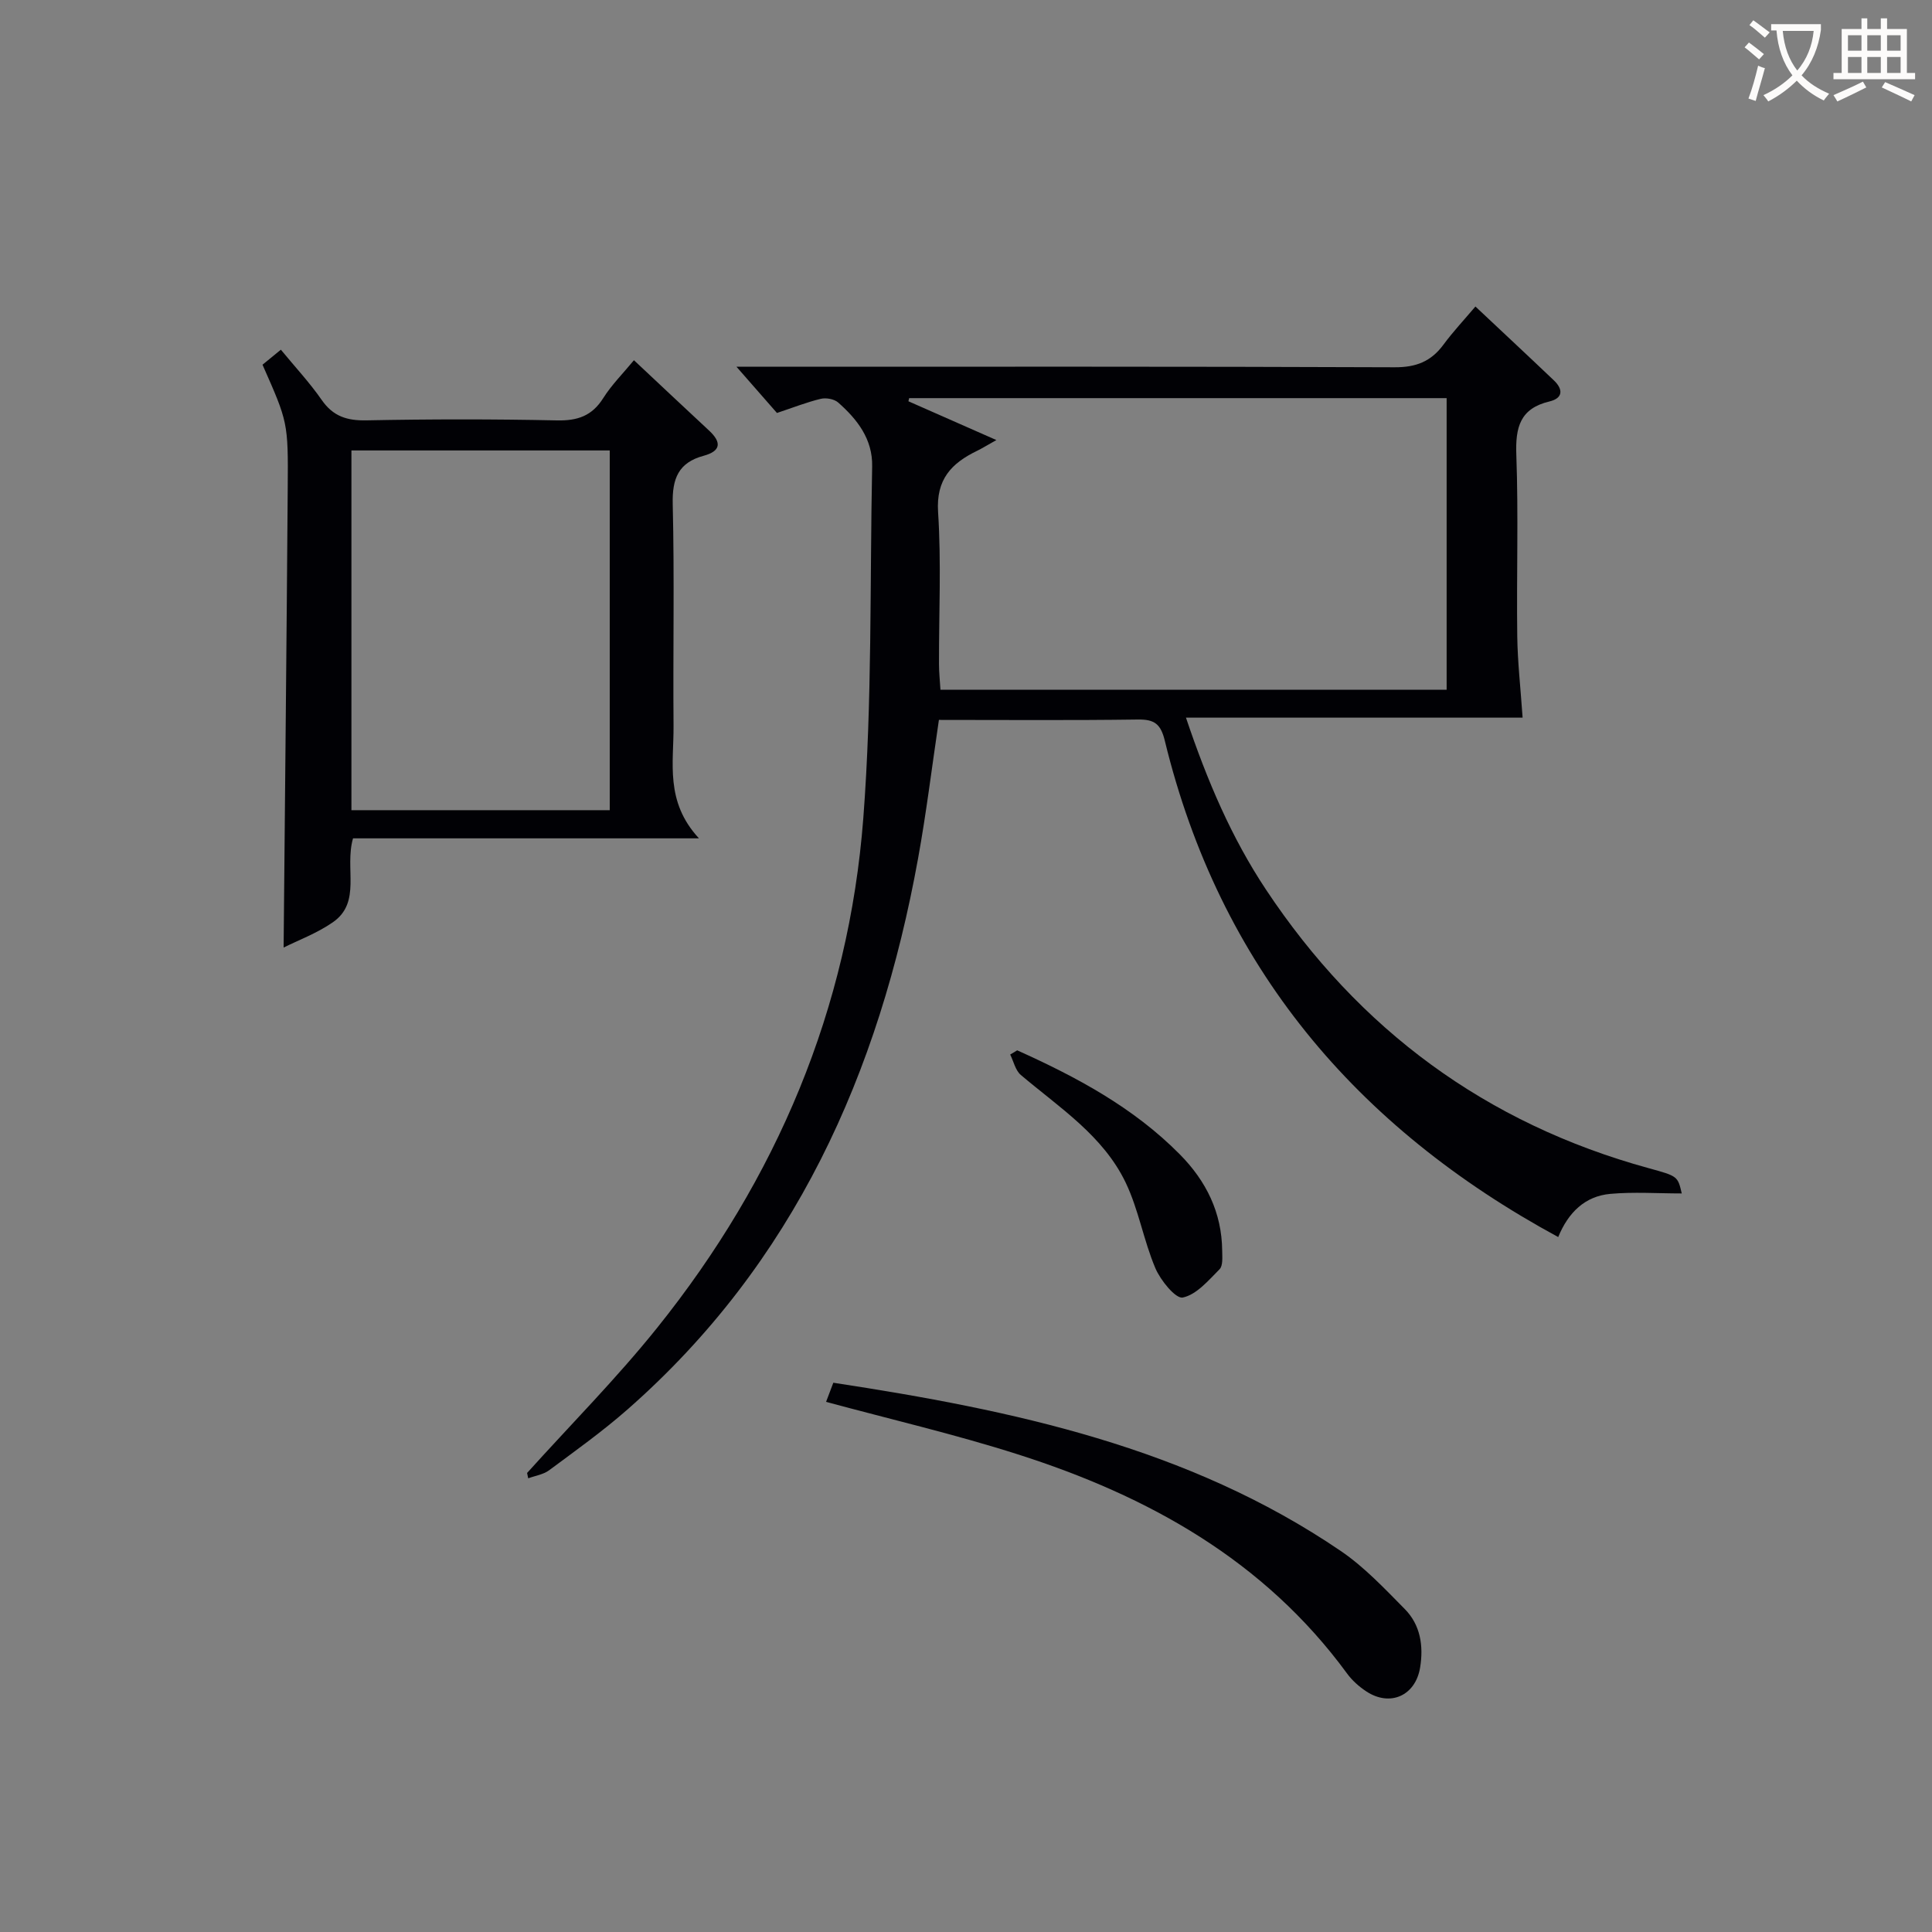 <svg enable-background="new 0 0 400 400" viewBox="0 0 400 400" xmlns="http://www.w3.org/2000/svg"><rect x="0" y="0" width="400" height="400" fill="#808080" stroke="none"/><g fill="#010105"><path d="m109.13 304.96c9-9.99 18.52-19.57 26.92-30.04 24.75-30.85 39.67-66.08 42.69-105.55 1.85-24.18 1.34-48.54 1.83-72.83.11-5.63-3.08-9.72-7.04-13.21-.82-.72-2.49-1.02-3.59-.76-2.88.69-5.66 1.79-9.08 2.93-2.49-2.84-5.28-6.03-8.38-9.57h5.32c43.65 0 87.3-.07 130.95.11 4.45.02 7.54-1.21 10.1-4.68 1.96-2.66 4.24-5.09 6.62-7.9 5.61 5.28 10.96 10.26 16.25 15.3 1.94 1.85 1.91 3.68-.93 4.36-6.1 1.45-7.06 5.37-6.85 11.07.45 12.48.03 24.99.19 37.48.07 5.35.68 10.69 1.11 16.91-22.36 0-45.64 0-69.7 0 4.44 13.2 9.47 24.91 16.56 35.59 19.25 29.01 45.57 48.45 79.25 57.69 6.02 1.65 6.01 1.67 6.84 5.23-5.01 0-9.95-.35-14.81.09-5.23.48-8.68 3.84-10.77 8.94-41.96-22.75-70.09-56.12-81.44-102.73-.85-3.51-2.14-4.47-5.6-4.42-13.64.19-27.28.08-41.18.08-1.45 9.78-2.61 19.3-4.32 28.72-8.05 44.37-25.63 83.77-60.23 114.11-5.12 4.49-10.69 8.47-16.16 12.53-1.19.88-2.87 1.12-4.32 1.66-.08-.36-.16-.73-.23-1.11zm190.38-162.16c0-20.49 0-40.5 0-60.37-37.37 0-74.33 0-111.28 0-.05.22-.1.44-.15.65 5.76 2.54 11.52 5.08 18.21 8.03-2.06 1.15-2.99 1.74-3.98 2.22-5.31 2.57-8.53 5.89-8.09 12.69.68 10.44.16 20.96.19 31.45 0 1.75.19 3.49.3 5.33z"/><path d="m54.35 75.51c1.09-.89 2.22-1.82 3.8-3.11 2.92 3.55 5.95 6.8 8.46 10.41 2.36 3.4 5.24 4.3 9.26 4.22 13.15-.26 26.31-.27 39.45.01 4.26.09 7.25-.93 9.57-4.61 1.74-2.76 4.12-5.13 6.36-7.85 5.4 5.06 10.47 9.84 15.58 14.59 2.62 2.44 2.41 4.23-1.17 5.2-5.18 1.4-6.51 4.71-6.38 9.96.37 15.31.04 30.63.17 45.94.06 7.65-1.81 15.67 5.26 23.3-24.93 0-48.23 0-71.62 0-1.8 6.23 1.81 13.23-4.18 17.38-3.3 2.29-7.2 3.73-10.19 5.23.29-32.01.62-63.55.85-95.09.11-13.71.02-13.71-5.22-25.58zm71.89 17.75c-17.95 0-35.54 0-53.48 0v74.48h53.48c0-24.89 0-49.6 0-74.48z"/><path d="m171.03 290.24c.49-1.31.95-2.52 1.5-3.96 37.16 5.67 73.44 13.31 105.07 34.84 4.89 3.33 9.06 7.78 13.25 12.02 3.24 3.28 3.9 7.63 3.17 12.1-.95 5.83-6.2 8.19-11.12 4.96-1.51-.99-2.95-2.27-4-3.71-17.18-23.47-41.19-36.78-68.17-45.38-12.95-4.14-26.22-7.22-39.7-10.87z"/><path d="m210.6 217.46c12.27 5.52 24.05 11.81 33.67 21.54 5.46 5.52 8.7 12.06 8.77 19.95.01 1.31.19 3.1-.55 3.84-2.29 2.31-4.77 5.26-7.61 5.85-1.47.3-4.61-3.56-5.68-6.09-2.43-5.74-3.46-12.11-6.14-17.7-4.67-9.74-13.74-15.54-21.71-22.29-1.12-.95-1.49-2.8-2.2-4.23.48-.3.97-.59 1.45-.87z"/></g><path d="m362.1 8.8c1.1.8 2.1 1.6 3.1 2.4l-1 1.1c-1.3-1.1-2.3-2-3-2.5zm1.9 4.8c.5.2.9.4 1.4.5-.6 2.3-1.3 4.5-1.9 6.8l-1.5-.5c.8-2.1 1.4-4.3 2-6.8zm-1-9.4c1.3.9 2.4 1.8 3.4 2.5l-1 1.1c-1.4-1.2-2.4-2.1-3.2-2.6zm3.7 2.2v-1.4h10.3v1.2c-.5 3.6-1.8 6.8-4 9.4 1.5 1.6 3.4 2.8 5.7 3.8-.3.4-.7.8-1.1 1.4-2.3-1.1-4.1-2.5-5.6-4.1-1.6 1.6-3.6 3.1-5.9 4.3-.3-.5-.7-.9-1-1.3 2.4-1.1 4.4-2.5 6-4.1-1.9-2.5-3-5.6-3.3-9.3h-1.1zm8.8 0h-6.4c.3 3.3 1.3 6 3 8.2 2-2.3 3.1-5.1 3.4-8.2z" fill="#fcfbfa"/><path d="m385.3 3.8h1.3v2.2h2.8v-2.2h1.3v2.2h4.1v9.1h1.7v1.3h-16.9v-1.3h1.7v-9.1h4.1v-2.2zm.4 13.1.7 1.2c-1.8.9-3.8 1.9-6 2.9-.2-.4-.5-.8-.8-1.3 2.3-1 4.3-1.9 6.1-2.8zm-3.1-6.4h2.8v-3.2h-2.8zm0 4.6h2.8v-3.3h-2.8zm4-4.6h2.8v-3.2h-2.8zm0 4.6h2.8v-3.3h-2.8zm3.7 1.9c2.1.9 4.1 1.8 6.1 2.7l-.7 1.3c-2.2-1.1-4.2-2-6.1-2.9zm3.2-9.7h-2.8v3.2h2.8zm-2.8 7.8h2.8v-3.3h-2.8z" fill="#fcfbfa"/></svg>